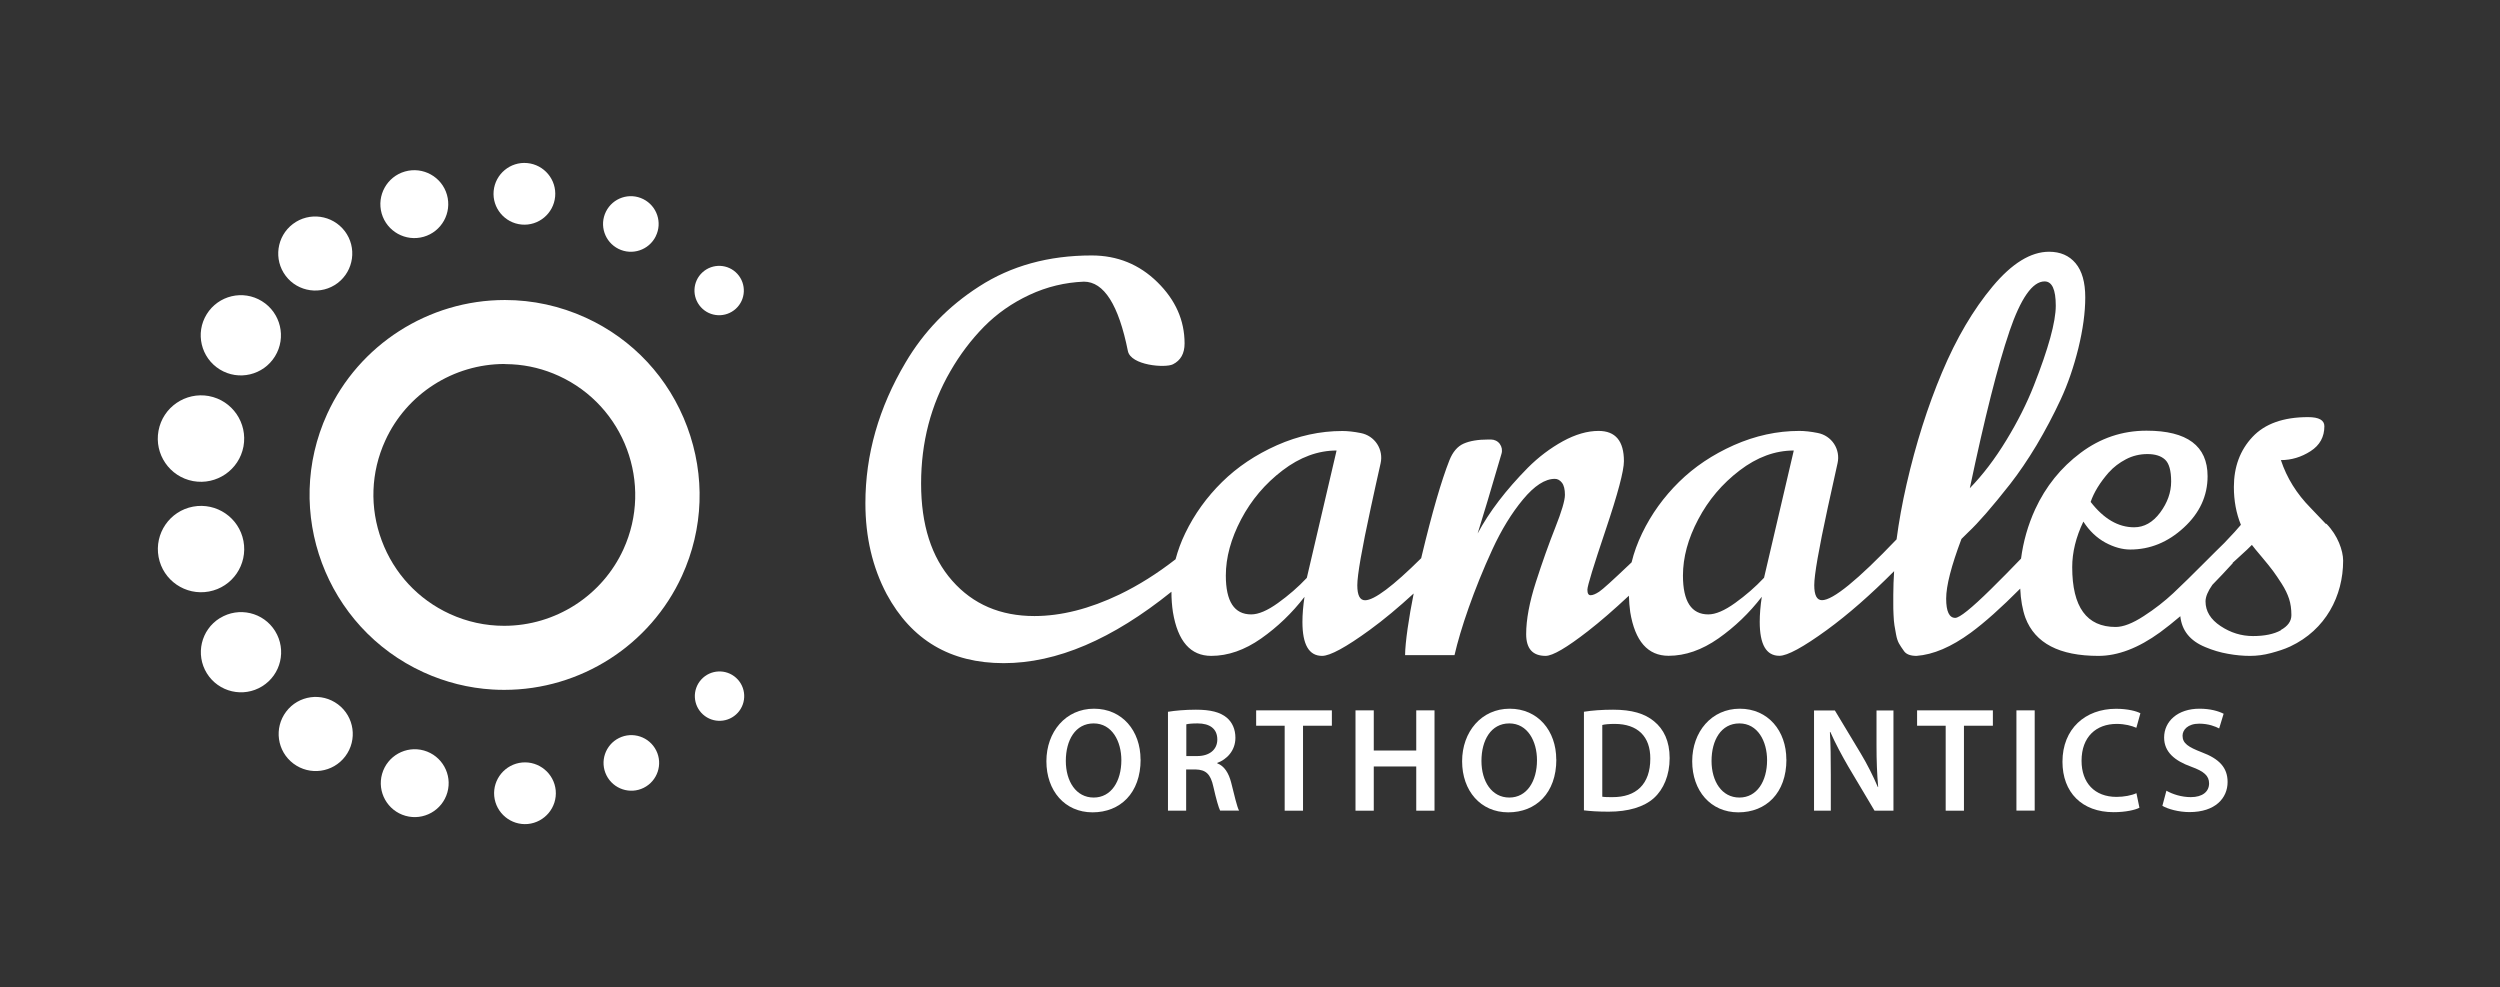 <svg xmlns="http://www.w3.org/2000/svg" id="uuid-514e6cea-a522-43da-bb17-b750dbaf1cff" viewBox="0 0 302.49 119.43"><rect x="0" y="0" width="302.49" height="119.43" fill="#333333" stroke="none"/><path d="M281.4,63.37c-.58-.61-1.19-1.24-1.82-1.91-1.69-1.71-2.89-3.64-3.6-5.79,1.27,0,2.47-.36,3.59-1.08,1.12-.72,1.67-1.73,1.67-3.02,0-.73-.66-1.1-1.97-1.1-2.99,0-5.23.8-6.73,2.4-1.5,1.6-2.25,3.62-2.25,6.06,0,1.65.28,3.17.85,4.57-.36.44-1.02,1.17-2,2.19-.02.02-.03.03-.05.05-.58.57-1.31,1.28-2.2,2.18-1.59,1.6-2.9,2.88-3.93,3.85-1.04.97-2.22,1.9-3.57,2.77-1.35.88-2.48,1.32-3.4,1.32-3.51,0-5.26-2.41-5.26-7.24,0-1.79.45-3.63,1.35-5.51.73,1.13,1.62,1.97,2.66,2.54,1.04.56,2.05.84,3.01.84,2.4,0,4.56-.88,6.48-2.65,1.92-1.76,2.88-3.84,2.88-6.22,0-3.67-2.47-5.51-7.39-5.51-2.92,0-5.58.89-7.97,2.68-2.39,1.79-4.22,4.06-5.5,6.83-.88,1.92-1.44,3.91-1.71,5.97-1.17,1.22-2.39,2.46-3.67,3.72-2.34,2.3-3.77,3.45-4.29,3.45-.73,0-1.1-.78-1.1-2.33s.62-3.96,1.85-7.22l.82-.81c1.21-1.13,2.9-3.07,5.07-5.83,1.06-1.36,2.13-2.93,3.2-4.71,1.06-1.79,2.03-3.62,2.91-5.51.88-1.89,1.59-3.97,2.15-6.23.55-2.27.83-4.31.83-6.14s-.39-3.2-1.17-4.13c-.78-.93-1.85-1.39-3.21-1.39-2.21,0-4.49,1.4-6.83,4.2-2.34,2.8-4.38,6.26-6.12,10.4-1.74,4.13-3.17,8.64-4.29,13.53-.53,2.32-.93,4.54-1.21,6.67-4.69,4.91-7.7,7.36-9.02,7.36-.63,0-.94-.6-.94-1.82s.54-4.33,1.63-9.36c.4-1.84.8-3.64,1.19-5.4.18-.8.03-1.64-.42-2.33-.45-.69-1.16-1.16-1.97-1.32-.85-.17-1.6-.25-2.24-.25-2.69,0-5.33.58-7.91,1.72-2.58,1.15-4.79,2.63-6.64,4.45-1.85,1.82-3.34,3.88-4.46,6.2-.57,1.18-1,2.36-1.28,3.53-.08.07-.15.14-.22.21-2.05,1.95-3.28,3.07-3.71,3.35-.43.28-.77.42-1.03.42s-.39-.22-.39-.67.74-2.86,2.21-7.23c1.47-4.37,2.21-7.15,2.21-8.32,0-2.44-1.02-3.66-3.07-3.66-1.36,0-2.8.42-4.32,1.25-1.52.84-2.93,1.9-4.23,3.2-2.65,2.69-4.68,5.34-6.08,7.96.65-2.06,1.61-5.28,2.89-9.66.12-.4.04-.84-.21-1.18s-.65-.53-1.07-.53h-.32c-1.25,0-2.25.17-2.99.5-.74.33-1.31,1-1.71,2-.98,2.48-2.1,6.34-3.35,11.56-.03.1-.04.2-.07.3-3.42,3.39-5.69,5.09-6.79,5.09-.63,0-.94-.6-.94-1.82s.54-4.33,1.63-9.36c.4-1.84.79-3.64,1.19-5.4.18-.8.03-1.64-.42-2.33-.45-.69-1.16-1.16-1.97-1.32-.85-.17-1.6-.25-2.24-.25-2.69,0-5.33.58-7.91,1.72-2.58,1.15-4.79,2.63-6.64,4.45-1.85,1.82-3.34,3.88-4.46,6.2-.51,1.05-.89,2.1-1.17,3.15-2.22,1.73-4.48,3.15-6.78,4.26-3.63,1.74-7.07,2.61-10.3,2.61-4.11,0-7.43-1.42-9.94-4.27-2.52-2.85-3.77-6.77-3.77-11.76s1.18-9.52,3.54-13.59c1.15-2,2.51-3.8,4.07-5.39,1.57-1.59,3.4-2.87,5.5-3.85,2.1-.98,4.3-1.51,6.59-1.6,2.42,0,4.2,2.8,5.32,8.39.35,1.74,4.51,2.08,5.45,1.61.94-.47,1.41-1.31,1.41-2.52,0-2.8-1.1-5.27-3.29-7.42-2.19-2.15-4.84-3.23-7.96-3.23-5.2,0-9.74,1.25-13.62,3.76-3.74,2.4-6.7,5.47-8.9,9.21-3.24,5.47-4.85,11.14-4.85,17.01,0,4.09.86,7.76,2.57,10.99,3.01,5.57,7.72,8.36,14.16,8.36s13.15-2.89,20.3-8.64c0,.85.06,1.67.18,2.47.59,3.53,2.13,5.29,4.64,5.29,2.02,0,4.03-.7,6.03-2.1,1.99-1.4,3.74-3.08,5.25-5.04-.17,1.13-.25,2.14-.25,3.04,0,2.74.79,4.1,2.38,4.1.96,0,2.88-1.04,5.75-3.13,1.72-1.25,3.5-2.74,5.33-4.42-.58,2.89-1.03,5.93-1.04,7.46h5.98c.71-3.11,2.34-7.93,4.59-12.81,1.09-2.36,2.32-4.37,3.7-6.03,1.38-1.66,2.66-2.49,3.85-2.49.33,0,.62.16.86.47.24.31.36.8.36,1.47s-.39,1.99-1.17,3.96c-.78,1.97-1.57,4.18-2.35,6.61-.78,2.43-1.17,4.53-1.17,6.28s.78,2.63,2.35,2.63c.86,0,2.56-1,5.12-2.99,1.52-1.18,3.17-2.62,4.96-4.29.02.68.07,1.34.16,1.98.58,3.53,2.13,5.29,4.64,5.29,2.02,0,4.03-.7,6.03-2.1,1.99-1.4,3.74-3.08,5.25-5.04-.17,1.13-.25,2.14-.25,3.04,0,2.74.79,4.1,2.38,4.1.96,0,2.88-1.04,5.75-3.13,2.58-1.88,5.3-4.27,8.13-7.11-.06.97-.1,1.93-.1,2.85v1.22c0,.27,0,.67.03,1.21.02.53.06.95.11,1.27.05.31.12.69.2,1.13.08.44.2.79.34,1.05.15.26.35.58.63.96.27.37.77.56,1.5.56,2.03-.15,4.21-1.08,6.56-2.8,1.68-1.23,3.68-3.02,5.99-5.34.06,1.35.27,2.54.63,3.54,1.17,3.07,4.11,4.6,8.83,4.6,2.36,0,4.84-.95,7.46-2.85.78-.57,1.6-1.23,2.45-1.95.18,1.74,1.19,2.99,3.03,3.74.9.38,1.81.65,2.74.81.93.17,1.82.25,2.66.25s1.69-.11,2.54-.34c.85-.23,1.63-.47,2.33-.8,4.3-2.02,6.4-6.12,6.4-10.38,0-1.21-.65-3.07-2.01-4.45M255.18,57.14c.56-.63,1.25-1.15,2.05-1.57.8-.42,1.67-.63,2.6-.63s1.64.22,2.13.67c.49.45.74,1.33.74,2.65s-.45,2.57-1.33,3.76c-.89,1.19-1.94,1.78-3.15,1.78-1.92,0-3.67-1.02-5.26-3.07.4-1.17,1.14-2.37,2.22-3.6M243.11,40.16c1.39-4.07,2.81-6.11,4.28-6.11.9,0,1.35.98,1.35,2.94s-.89,5.19-2.66,9.68c-.84,2.13-1.94,4.33-3.32,6.59-1.38,2.27-2.85,4.2-4.42,5.81,1.8-8.54,3.39-14.85,4.78-18.92M158.12,69.92c-1.04,1.11-2.21,2.12-3.49,3.04-1.28.92-2.36,1.38-3.24,1.38-2.05,0-3.07-1.57-3.07-4.7,0-2.19.62-4.46,1.85-6.8,1.23-2.34,2.9-4.31,5.01-5.92,2.11-1.61,4.29-2.41,6.54-2.41l-3.6,15.41ZM213.43,69.92c-1.04,1.11-2.21,2.12-3.49,3.04-1.28.92-2.36,1.38-3.24,1.38-2.05,0-3.07-1.57-3.07-4.7,0-2.19.61-4.46,1.85-6.8,1.23-2.34,2.9-4.31,5.01-5.92,2.11-1.61,4.29-2.41,6.55-2.41l-3.6,15.41ZM275.98,76.26c-.86.47-1.98.7-3.38.7s-2.7-.4-3.92-1.21c-1.21-.8-1.82-1.8-1.82-2.98,0-.56.28-1.23.83-2.01.8-.81,1.61-1.68,2.46-2.61v-.06c.14-.12.26-.25.41-.37,1.11-1,1.74-1.6,1.91-1.79.19.25.58.74,1.19,1.45.61.72,1.06,1.29,1.36,1.69.3.41.66.93,1.06,1.56.41.64.7,1.25.89,1.83.19.58.28,1.24.28,1.97s-.43,1.33-1.28,1.8" fill="#fff"></path><path d="M138.01,91.9c0,4.07-2.47,6.39-5.82,6.39s-5.58-2.61-5.58-6.18,2.34-6.36,5.76-6.36,5.63,2.68,5.63,6.14M128.96,92.07c0,2.47,1.24,4.43,3.37,4.43s3.35-1.98,3.35-4.52c0-2.29-1.13-4.45-3.35-4.45s-3.37,2.03-3.37,4.54" fill="#fff"></path><path d="M141.35,86.12c.83-.14,2.07-.25,3.35-.25,1.75,0,2.93.29,3.74.97.66.56,1.04,1.4,1.04,2.43,0,1.57-1.06,2.63-2.2,3.04v.05c.86.32,1.39,1.17,1.69,2.34.38,1.51.7,2.92.95,3.38h-2.29c-.18-.36-.47-1.35-.81-2.86-.34-1.58-.92-2.09-2.18-2.12h-1.12v4.99h-2.2v-11.97ZM143.55,91.48h1.31c1.49,0,2.43-.79,2.43-2,0-1.33-.94-1.95-2.38-1.95-.7,0-1.15.05-1.37.11v3.83Z" fill="#fff"></path><polygon points="155.44 87.81 151.99 87.81 151.99 85.95 161.15 85.95 161.15 87.81 157.66 87.81 157.66 98.09 155.44 98.09 155.44 87.81" fill="#fff"></polygon><polygon points="166.22 85.95 166.22 90.81 171.36 90.81 171.36 85.95 173.57 85.95 173.57 98.09 171.36 98.09 171.36 92.74 166.22 92.74 166.22 98.09 164.01 98.09 164.01 85.95 166.22 85.95" fill="#fff"></polygon><path d="M188.31,91.9c0,4.07-2.47,6.39-5.82,6.39s-5.58-2.61-5.58-6.18,2.34-6.36,5.76-6.36,5.63,2.68,5.63,6.14M179.25,92.07c0,2.47,1.24,4.43,3.37,4.43s3.35-1.98,3.35-4.52c0-2.29-1.13-4.45-3.35-4.45s-3.37,2.03-3.37,4.54" fill="#fff"></path><path d="M191.65,86.12c.97-.16,2.21-.25,3.53-.25,2.27,0,3.83.47,4.95,1.4,1.17.95,1.89,2.39,1.89,4.46s-.74,3.78-1.89,4.82c-1.21,1.1-3.13,1.66-5.49,1.66-1.3,0-2.27-.07-2.99-.16v-11.94ZM193.87,96.4c.31.05.77.05,1.22.05,2.88.02,4.59-1.57,4.59-4.65.02-2.68-1.53-4.21-4.3-4.21-.7,0-1.21.05-1.51.13v8.68Z" fill="#fff"></path><path d="M216.15,91.9c0,4.07-2.47,6.39-5.82,6.39s-5.58-2.61-5.58-6.18,2.34-6.36,5.76-6.36,5.63,2.68,5.63,6.14M207.09,92.07c0,2.47,1.24,4.43,3.37,4.43s3.35-1.98,3.35-4.52c0-2.29-1.13-4.45-3.35-4.45s-3.37,2.03-3.37,4.54" fill="#fff"></path><path d="M219.49,98.09v-12.13h2.52l3.13,5.2c.81,1.35,1.51,2.75,2.07,4.07h.04c-.14-1.62-.2-3.19-.2-5.04v-4.23h2.05v12.13h-2.29l-3.17-5.33c-.77-1.33-1.58-2.83-2.18-4.2l-.05.02c.09,1.57.11,3.17.11,5.17v4.34h-2.03Z" fill="#fff"></path><polygon points="235.42 87.81 231.96 87.81 231.96 85.95 241.13 85.95 241.13 87.81 237.63 87.81 237.63 98.09 235.42 98.09 235.42 87.81" fill="#fff"></polygon><rect x="243.98" y="85.95" width="2.21" height="12.13" fill="#fff"></rect><path d="M258.87,97.73c-.52.27-1.67.54-3.13.54-3.85,0-6.19-2.41-6.19-6.1,0-4,2.77-6.41,6.48-6.41,1.46,0,2.5.3,2.95.54l-.49,1.76c-.58-.25-1.37-.47-2.38-.47-2.47,0-4.25,1.55-4.25,4.46,0,2.66,1.57,4.37,4.23,4.37.9,0,1.84-.18,2.41-.45l.36,1.75Z" fill="#fff"></path><path d="M262.14,95.68c.72.41,1.8.77,2.94.77,1.42,0,2.21-.67,2.21-1.66,0-.92-.61-1.46-2.16-2.02-2-.72-3.28-1.78-3.28-3.53,0-1.98,1.66-3.49,4.28-3.49,1.31,0,2.29.29,2.92.61l-.54,1.78c-.43-.23-1.28-.58-2.41-.58-1.4,0-2.02.76-2.02,1.46,0,.93.7,1.37,2.32,2,2.11.79,3.13,1.85,3.13,3.6,0,1.94-1.48,3.64-4.61,3.64-1.28,0-2.61-.36-3.28-.76l.49-1.84Z" fill="#fff"></path><path d="M67.17,23.79c-.19,2.05-2.01,3.57-4.06,3.38-2.05-.19-3.57-2.01-3.38-4.06.19-2.05,2.01-3.57,4.06-3.38,2.05.19,3.57,2.01,3.38,4.06" fill="#fff"></path><path d="M54.08,23.57c.62,2.18-.64,4.46-2.82,5.08-2.18.62-4.45-.64-5.08-2.82-.62-2.18.64-4.46,2.82-5.08,2.18-.62,4.46.64,5.08,2.82" fill="#fff"></path><path d="M41.72,27.97c1.49,1.97,1.1,4.78-.87,6.28-1.97,1.49-4.79,1.1-6.28-.87-1.49-1.97-1.1-4.79.87-6.28,1.97-1.49,4.78-1.1,6.28.87" fill="#fff"></path><path d="M31.69,36.44c2.28,1.41,2.99,4.4,1.58,6.68-1.41,2.28-4.4,2.99-6.68,1.58-2.28-1.41-2.99-4.4-1.58-6.68,1.41-2.28,4.4-2.99,6.68-1.58" fill="#fff"></path><path d="M25.27,47.92c2.84.53,4.71,3.26,4.19,6.1-.53,2.84-3.26,4.71-6.1,4.19-2.84-.53-4.71-3.26-4.18-6.1.53-2.84,3.26-4.71,6.1-4.19" fill="#fff"></path><path d="M23.36,61.3c2.84-.53,5.57,1.34,6.1,4.17.53,2.84-1.33,5.57-4.17,6.1-2.84.53-5.57-1.34-6.1-4.17-.53-2.84,1.34-5.57,4.17-6.1" fill="#fff"></path><path d="M26.61,74.79c2.28-1.41,5.27-.71,6.68,1.57,1.41,2.28.71,5.27-1.57,6.68s-5.27.71-6.69-1.57c-1.41-2.28-.71-5.27,1.57-6.68" fill="#fff"></path><path d="M34.62,86.11c1.49-1.98,4.3-2.37,6.28-.88,1.98,1.49,2.37,4.3.88,6.28-1.49,1.98-4.3,2.37-6.28.88-1.98-1.49-2.37-4.3-.88-6.28" fill="#fff"></path><path d="M46.23,93.64c.62-2.18,2.89-3.45,5.07-2.83,2.18.62,3.45,2.89,2.83,5.07-.62,2.18-2.89,3.45-5.07,2.83-2.18-.62-3.45-2.89-2.83-5.07" fill="#fff"></path><path d="M59.8,96.33c-.19-2.05,1.32-3.87,3.37-4.07,2.05-.19,3.87,1.32,4.07,3.37.19,2.05-1.32,3.87-3.37,4.07-2.05.19-3.87-1.32-4.07-3.37" fill="#fff"></path><path d="M73.38,93.81c-.83-1.66-.15-3.68,1.51-4.51,1.66-.83,3.68-.15,4.51,1.51.83,1.66.15,3.68-1.51,4.51-1.66.83-3.68.15-4.51-1.51" fill="#fff"></path><path d="M85.05,86.44c-1.22-1.11-1.31-3-.2-4.22,1.11-1.22,3-1.31,4.22-.2,1.22,1.11,1.31,3,.2,4.22-1.11,1.22-3,1.31-4.22.2" fill="#fff"></path><path d="M89.03,37.36c-1.22,1.11-3.11,1.03-4.22-.19-1.11-1.22-1.03-3.11.19-4.22,1.22-1.11,3.11-1.03,4.22.19,1.11,1.22,1.03,3.11-.19,4.22" fill="#fff"></path><path d="M79.34,28.6c-.83,1.66-2.84,2.34-4.51,1.51-1.66-.83-2.34-2.84-1.51-4.51.83-1.66,2.84-2.34,4.51-1.51,1.66.83,2.34,2.84,1.51,4.5" fill="#fff"></path><path d="M61,83.47c-.46,0-.93-.01-1.39-.04-2.9-.17-5.72-.88-8.37-2.09-11.83-5.41-17.06-19.43-11.65-31.26,3.83-8.37,12.26-13.78,21.5-13.78,3.38,0,6.67.72,9.77,2.13,5.72,2.61,10.09,7.31,12.29,13.22,2.2,5.91,1.98,12.32-.64,18.04-3.83,8.37-12.26,13.78-21.49,13.78M61.05,44.04c-6.2,0-11.86,3.63-14.43,9.26-1.76,3.84-1.91,8.15-.43,12.11,1.48,3.97,4.41,7.12,8.25,8.88,2.08.95,4.29,1.43,6.56,1.43,6.2,0,11.86-3.63,14.43-9.25,3.63-7.94.12-17.36-7.82-20.99-1.79-.82-3.68-1.29-5.63-1.4-.31-.02-.62-.03-.93-.03" fill="#fff"></path></svg>